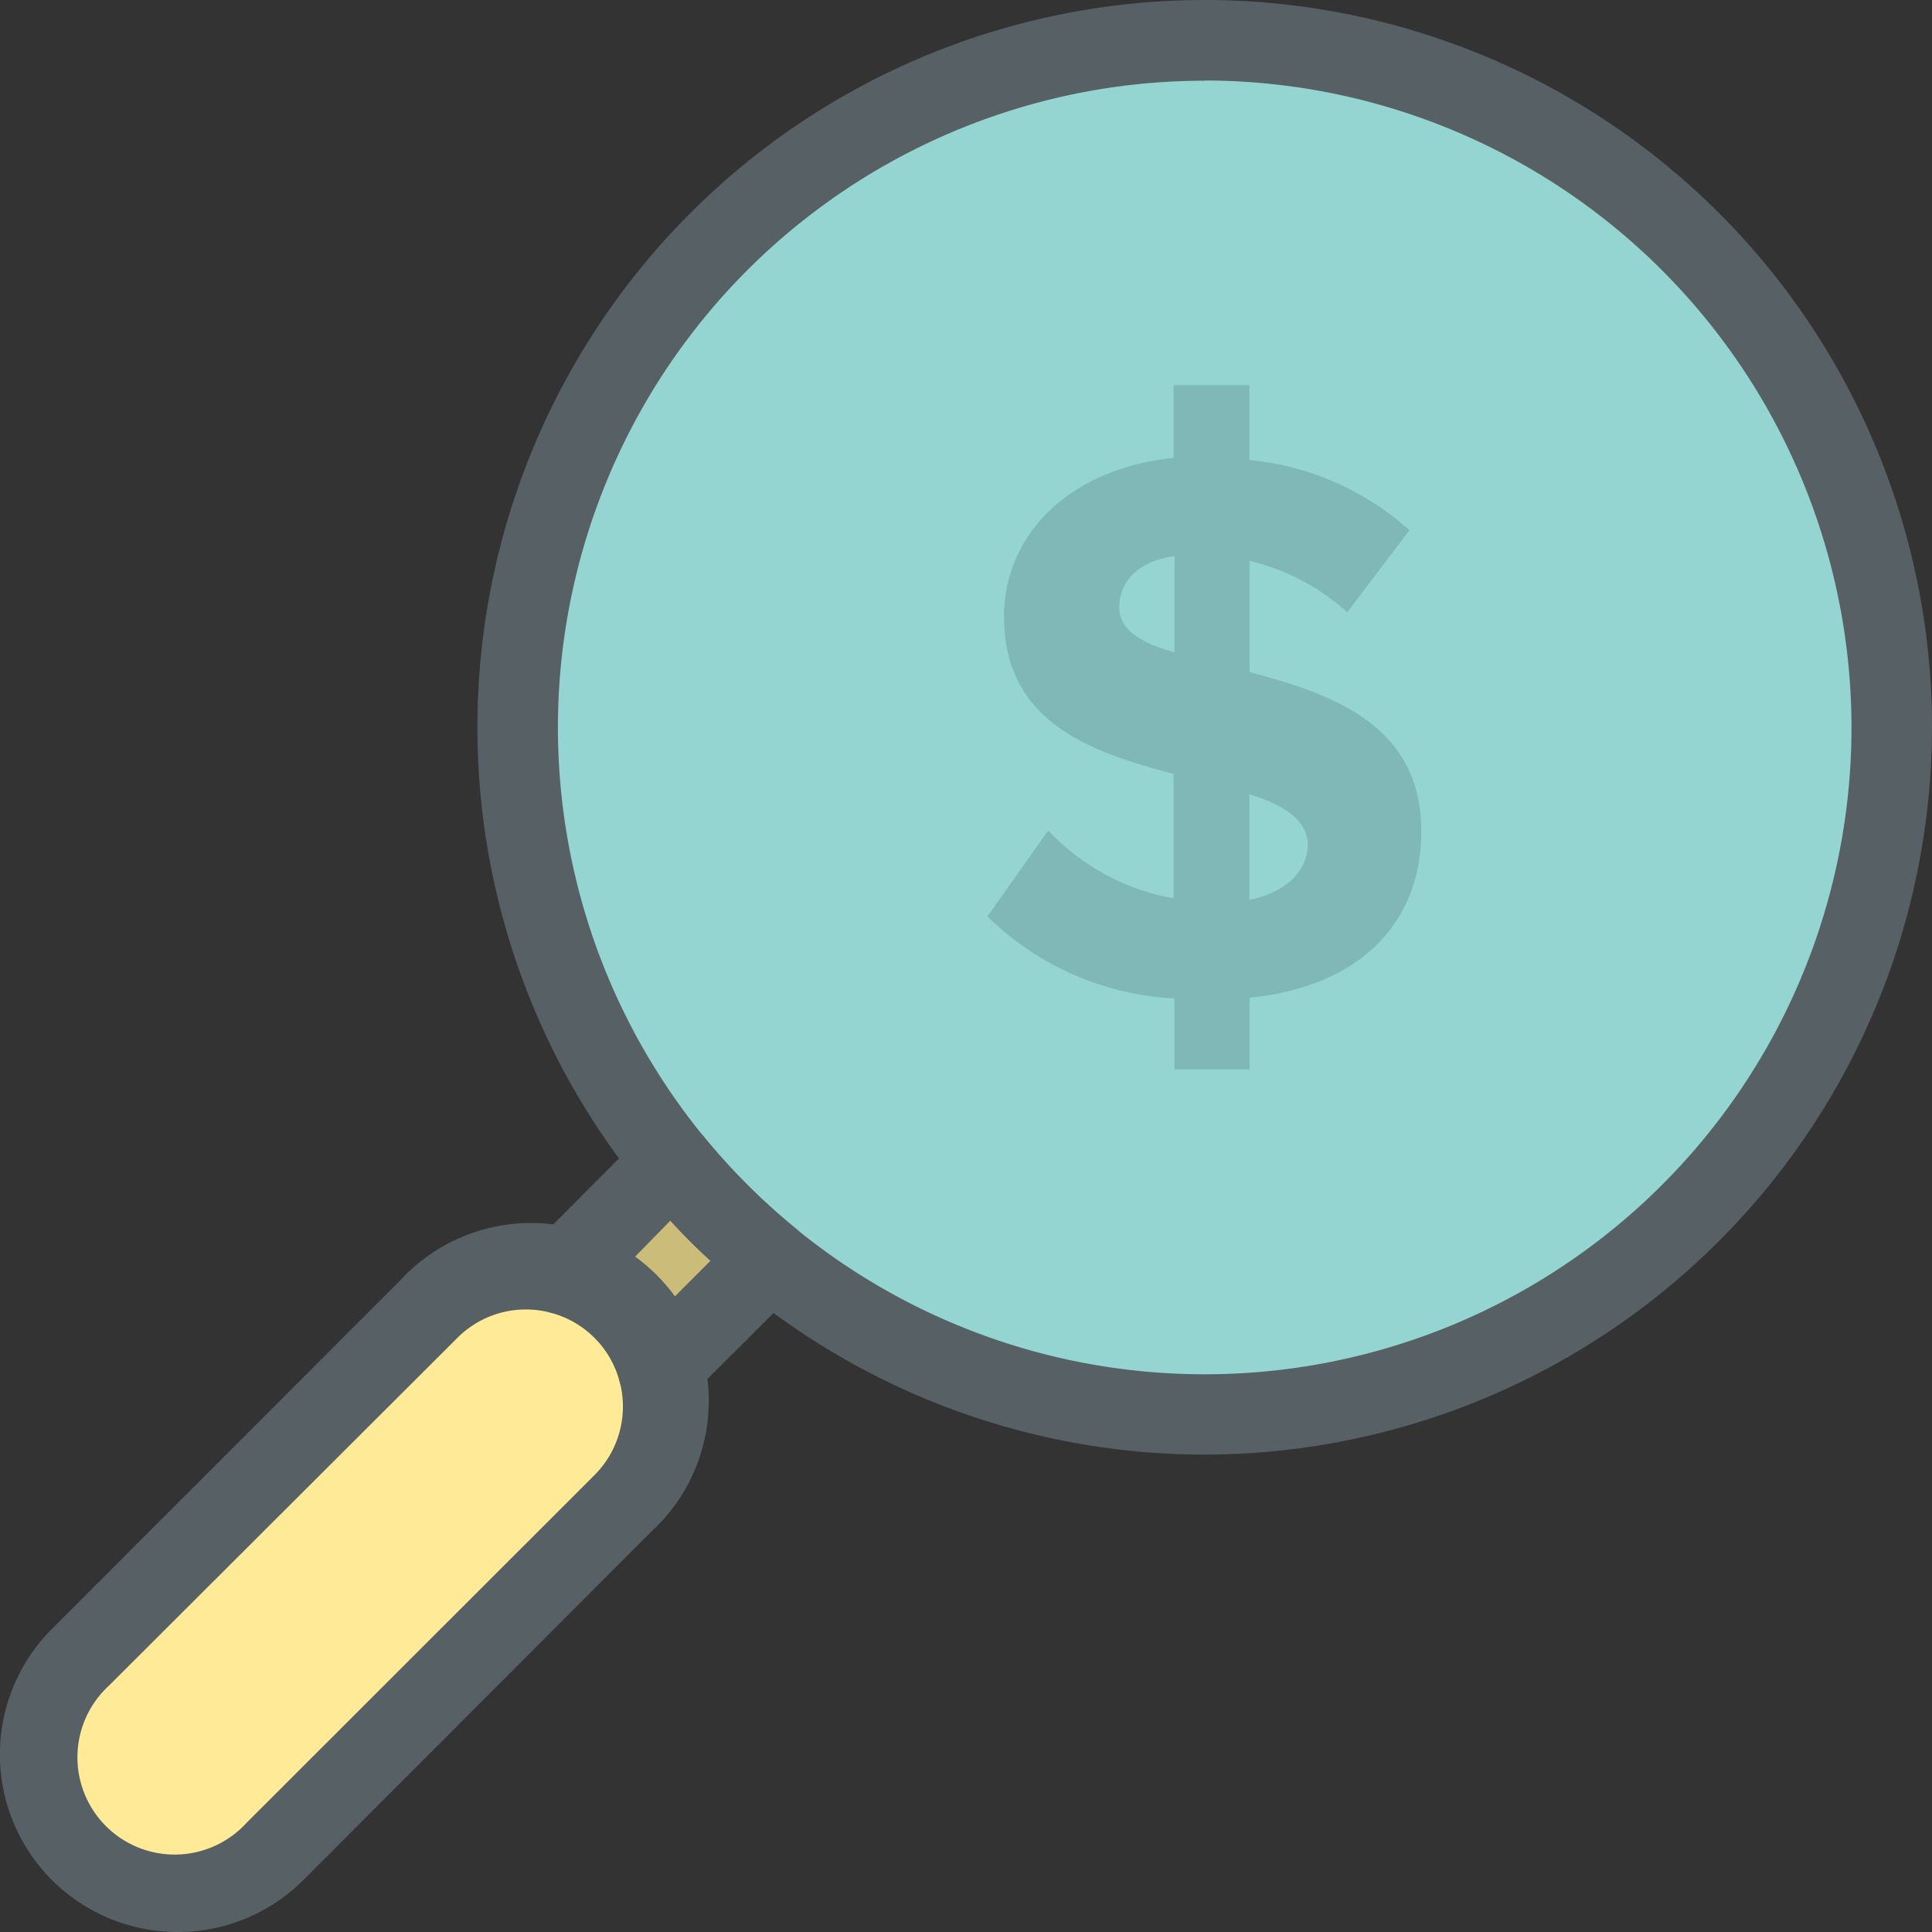 <?xml version="1.0" encoding="utf-8"?>
<svg width="800px" height="800px" viewBox="0 0 90 90" xmlns="http://www.w3.org/2000/svg">
<rect x="0" y="0" width="90" height="90" fill="#333333" stroke="none"/>
<defs>
<style>.cls-1{fill:#ffeb97;}.cls-2{fill:#ccbc79;}.cls-3{fill:#94d5d2;}.cls-4{fill:#7fb8b6;}.cls-5{fill:#576065;}</style>
</defs>
<title>magnifier-dollar-sign</title>
<g id="magnifier-dollar-sign">
<g id="magnifier-dollar-sign-2" data-name="magnifier-dollar-sign">
<g id="fill">
<path class="cls-1" d="M12.8,86.25,29,70A6.4,6.4,0,0,0,29,61h0A6.4,6.4,0,0,0,20,61L3.75,77.2a6.4,6.4,0,0,0,0,9.06h0A6.4,6.4,0,0,0,12.8,86.25Z"/>
<path class="cls-2" d="M29,61a6.38,6.38,0,0,0-2.89-1.63l5.21-5.21a32.05,32.05,0,0,0,4.53,4.53l-5.21,5.21A6.35,6.35,0,0,0,29,61Z"/>
<circle class="cls-3" cx="56.12" cy="33.88" r="32"/>
<path class="cls-4" d="M54.71,46.51A13.37,13.37,0,0,1,46,42.69l2.83-4a10.63,10.63,0,0,0,5.84,3.16v-5.8c-3.78-1-7.9-2.35-7.9-7.34,0-3.71,2.94-6.87,7.9-7.38V17.94H58.2v3.49a13,13,0,0,1,7.46,3.27l-2.9,3.82a10.31,10.31,0,0,0-4.55-2.39v5.18c3.78,1,8,2.42,8,7.42,0,4.07-2.64,7.2-8,7.75v3.34H54.71Zm0-16.12V25.91c-1.65.22-2.57,1.14-2.57,2.39C52.14,29.36,53.17,29.95,54.71,30.39ZM58.2,37v4.92c1.8-.37,2.72-1.43,2.72-2.57S59.78,37.48,58.2,37Z"/>
</g>
<g id="outline">
<path class="cls-5" d="M8.28,90A8.27,8.27,0,0,1,2.43,75.87L18.65,59.64a8.28,8.28,0,1,1,11.7,11.7L14.13,87.58h0A8.26,8.26,0,0,1,8.28,90Zm4.53-3.75h0ZM24.51,61a4.51,4.51,0,0,0-3.2,1.32L5.08,78.52a4.53,4.53,0,1,0,6.4,6.4L27.71,68.7A4.52,4.52,0,0,0,24.51,61Z"/>
<path class="cls-5" d="M30.67,65.74a1.87,1.87,0,0,1-1.81-1.4,4.33,4.33,0,0,0-3.19-3.19A1.87,1.87,0,0,1,24.81,58L30,52.8a1.88,1.88,0,0,1,2.78.14,30.24,30.24,0,0,0,4.26,4.26A1.88,1.88,0,0,1,37.2,60L32,65.19A1.88,1.88,0,0,1,30.67,65.74Zm-1.33-6.95a8,8,0,0,1,1,.85h0a8,8,0,0,1,.85,1l1.91-1.91q-1-.9-1.87-1.87Z"/>
<path class="cls-5" d="M56.12,67.76A33.88,33.88,0,1,1,90,33.88,33.92,33.92,0,0,1,56.12,67.76Zm0-64A30.13,30.13,0,1,0,86.25,33.88,30.16,30.16,0,0,0,56.12,3.75Z"/>
</g>
</g>
</g>
</svg>